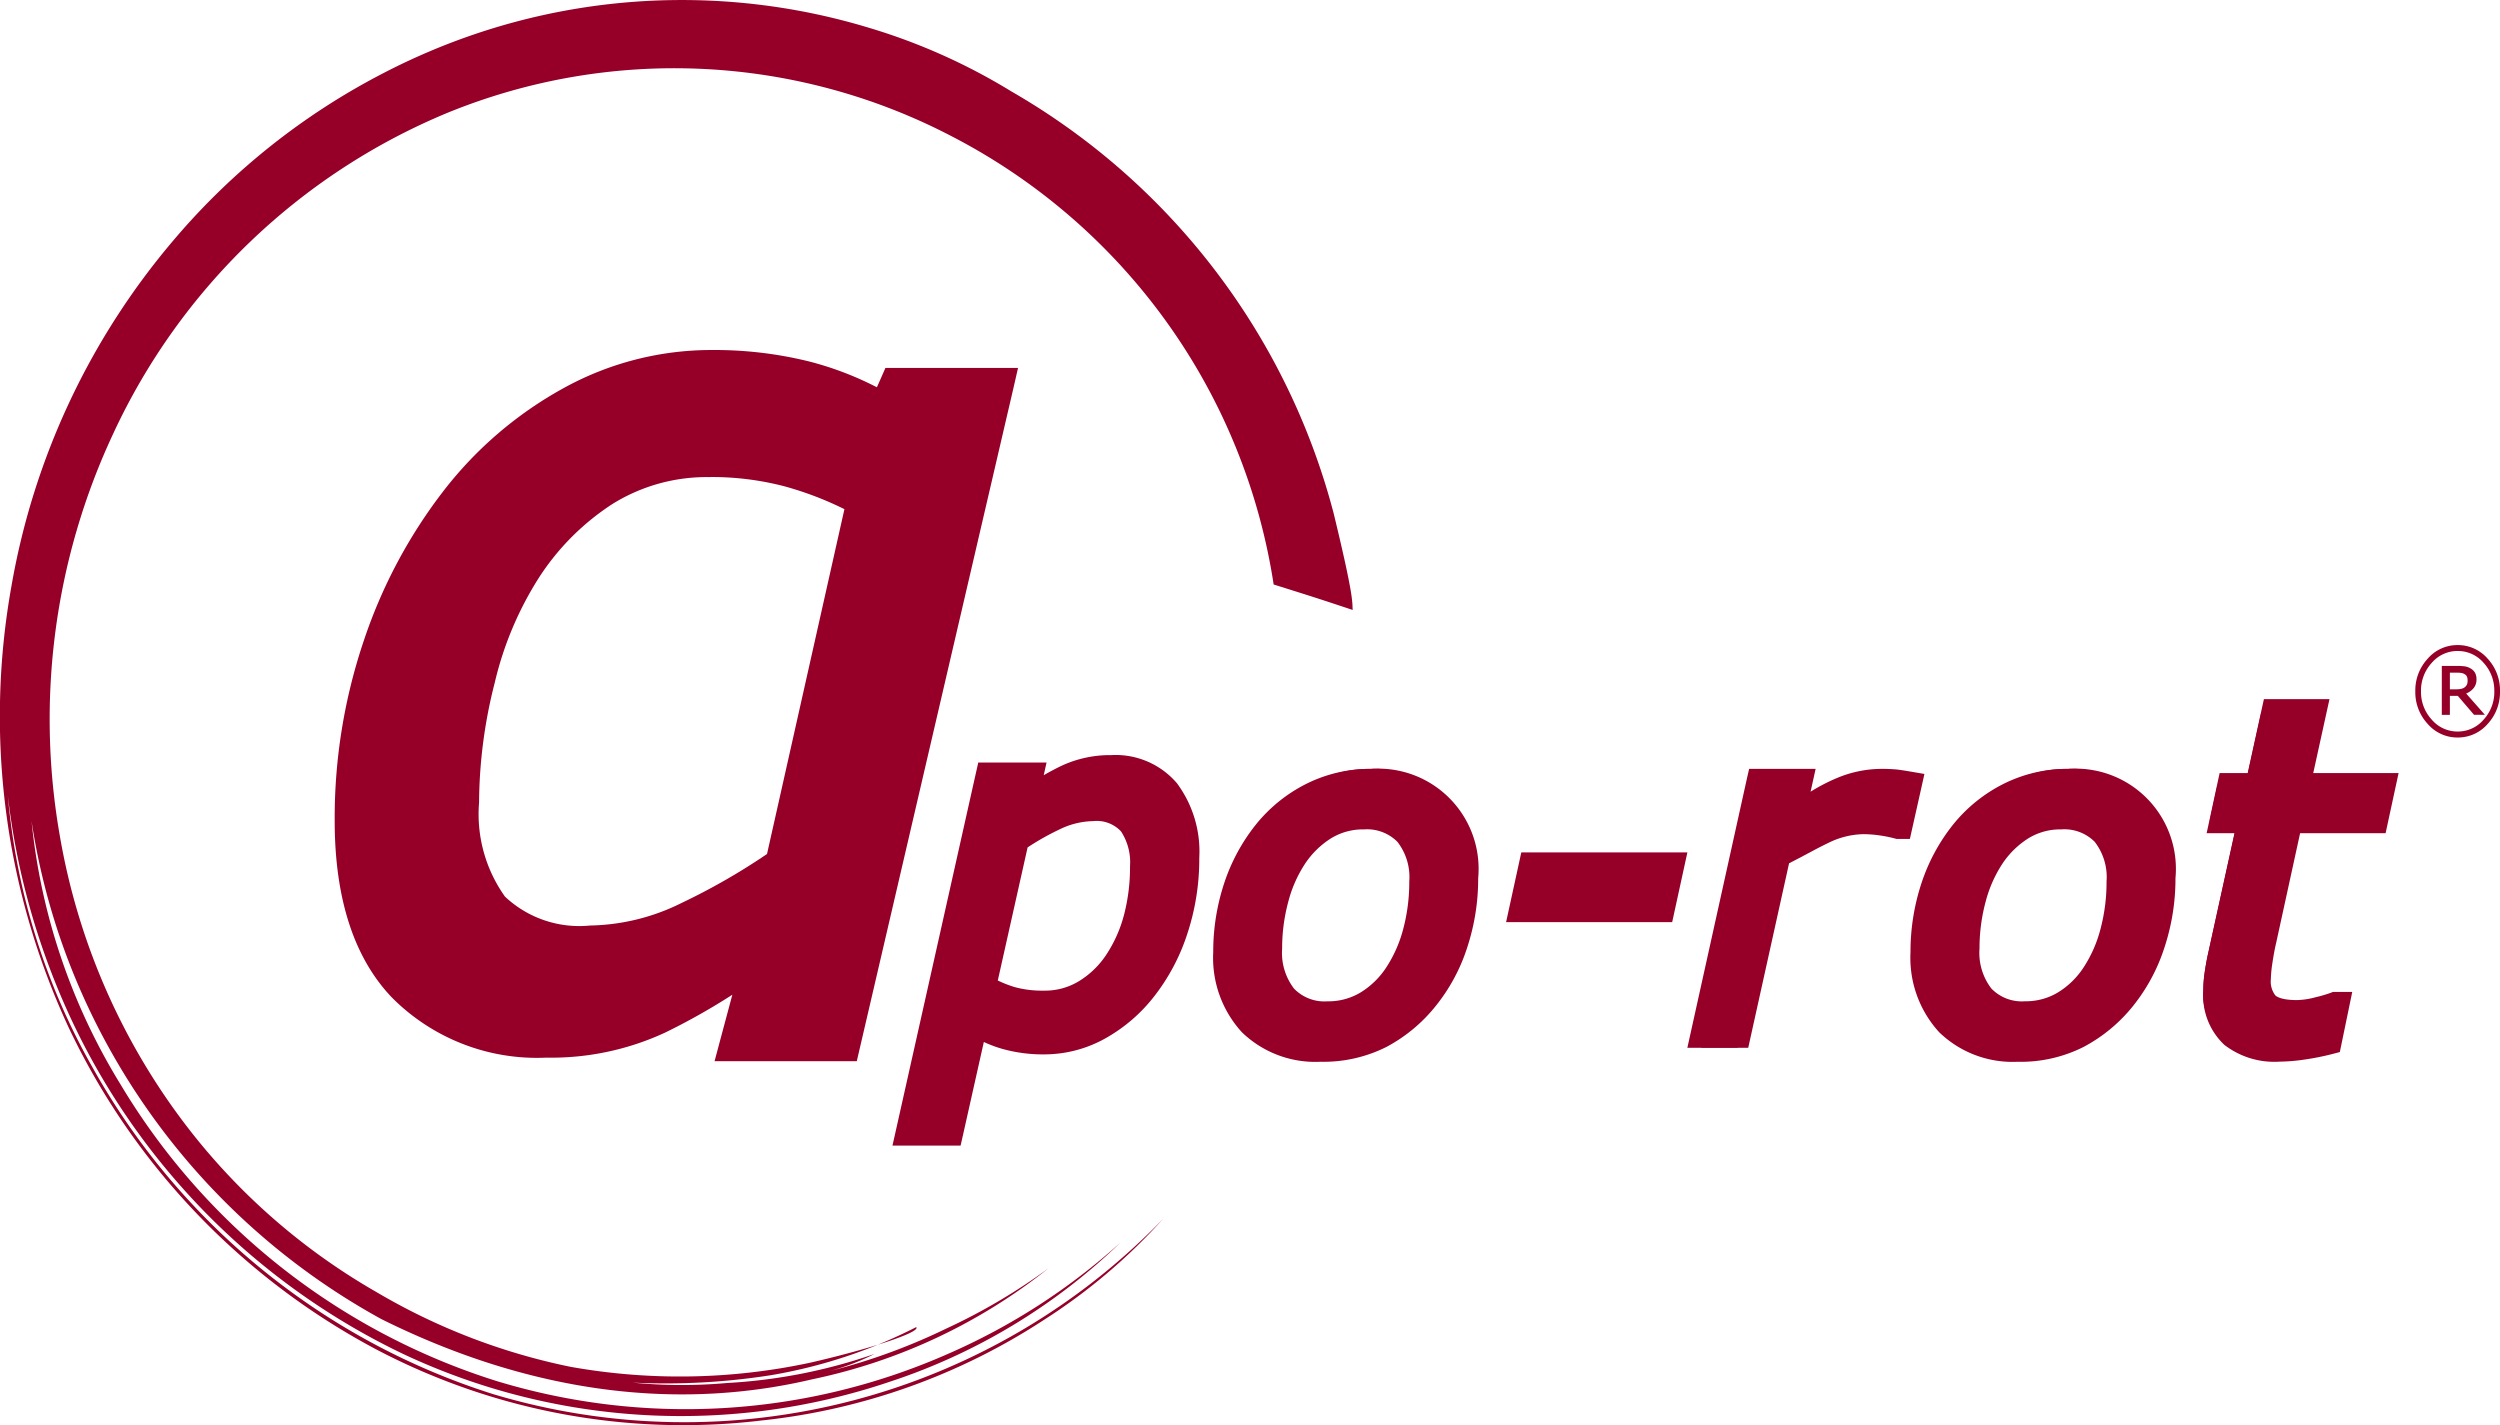 <svg id="Logo-aporot" xmlns="http://www.w3.org/2000/svg" width="105.246" height="60" viewBox="0 0 105.246 60">
  <g id="apo-rot-Desktop-Menu" transform="translate(0 0)">
    <g id="STAGE">
      <g id="LOGO">
        <g id="Ebene_7">
          <path id="path3464" d="M45.979,54.941H39.992l.24-.9.509-1.9a27.365,27.365,0,0,1-2.842,1.6,11.417,11.417,0,0,1-4.991,1.049,8.6,8.6,0,0,1-6.5-2.532C24.811,50.589,24,48.085,24,44.82A23.325,23.325,0,0,1,25.238,37.2a21.383,21.383,0,0,1,3.374-6.308A16.307,16.307,0,0,1,33.644,26.6,12.883,12.883,0,0,1,39.873,25a16.584,16.584,0,0,1,4.1.482,13.548,13.548,0,0,1,2.852,1.087L47,26.176l.185-.422h5.583l-.2.874L46.106,54.393l-.127.548ZM39.81,30.351a7.5,7.5,0,0,0-4.134,1.142A10.443,10.443,0,0,0,32.6,34.581a14.307,14.307,0,0,0-1.859,4.411,20.727,20.727,0,0,0-.663,5.063,5.975,5.975,0,0,0,1.091,3.956,4.562,4.562,0,0,0,3.584,1.217,8.964,8.964,0,0,0,3.858-.953A27.212,27.212,0,0,0,42.2,46.217L45.459,31.7a14.032,14.032,0,0,0-2.528-.963,12.149,12.149,0,0,0-3.12-.39Z" transform="translate(-9.91 -10.265)" fill="#960028"/>
          <path id="path3466" d="M52.005,26.76,45.59,54.766H41.1L42.1,51a29.389,29.389,0,0,1-4.281,2.628,10.48,10.48,0,0,1-4.66.989A7.787,7.787,0,0,1,27.2,52.282Q25,49.947,25,45.275a23,23,0,0,1,1.192-7.448,20.848,20.848,0,0,1,3.239-6.151,15.5,15.5,0,0,1,4.786-4.147A11.914,11.914,0,0,1,40.075,26a15.474,15.474,0,0,1,3.9.465,12.474,12.474,0,0,1,3.333,1.4l.478-1.11h4.214Zm-5.581,4.9a14.812,14.812,0,0,0-3.134-1.277,12.523,12.523,0,0,0-3.277-.417,8,8,0,0,0-4.481,1.264,11.121,11.121,0,0,0-3.265,3.323,15.18,15.18,0,0,0-1.942,4.669,21.847,21.847,0,0,0-.68,5.284A6.742,6.742,0,0,0,30.9,48.967a5.1,5.1,0,0,0,4.084,1.47,9.418,9.418,0,0,0,4.131-1.03,27.209,27.209,0,0,0,3.892-2.289l3.417-15.461Z" transform="translate(-10.323 -10.678)" fill="#960028"/>
          <path id="path3468" d="M66.873,70.438H64l.148-.661,3.369-15.045.094-.418h2.875l-.119.533q.363-.211.721-.384A4.843,4.843,0,0,1,73.208,54a3.392,3.392,0,0,1,2.77,1.187,4.829,4.829,0,0,1,.938,3.134,10.054,10.054,0,0,1-.52,3.25A8.545,8.545,0,0,1,75,64.178a6.815,6.815,0,0,1-2.064,1.761,5.268,5.268,0,0,1-2.561.66,6.331,6.331,0,0,1-1.716-.222,5.367,5.367,0,0,1-.813-.3l-.883,3.94-.095.418Zm1.558-6.951a4.847,4.847,0,0,0,.724.282,4.358,4.358,0,0,0,1.219.146,2.74,2.74,0,0,0,1.5-.413,3.677,3.677,0,0,0,1.139-1.118,5.621,5.621,0,0,0,.739-1.676A7.941,7.941,0,0,0,74,58.676a2.369,2.369,0,0,0-.38-1.466,1.4,1.4,0,0,0-1.173-.431,3.334,3.334,0,0,0-1.421.352,10.789,10.789,0,0,0-1.338.755l-1.254,5.6Z" transform="translate(-26.428 -22.211)" fill="#960028"/>
          <path id="path3470" d="M76.741,58.757a9.337,9.337,0,0,1-.49,3.053,7.9,7.9,0,0,1-1.3,2.427,6.26,6.26,0,0,1-1.908,1.619,4.776,4.776,0,0,1-2.316.593,5.853,5.853,0,0,1-1.578-.2,4.768,4.768,0,0,1-1.311-.579l-1.038,4.6H65l3.371-14.951h1.8l-.259,1.148a11.468,11.468,0,0,1,1.745-1.05,4.343,4.343,0,0,1,1.9-.411,2.9,2.9,0,0,1,2.37.989,4.235,4.235,0,0,1,.815,2.769Zm-1.87.353a2.84,2.84,0,0,0-.5-1.792,1.9,1.9,0,0,0-1.584-.629,3.856,3.856,0,0,0-1.642.4A11.2,11.2,0,0,0,69.564,58l-1.393,6.183a5.918,5.918,0,0,0,1.183.506,4.875,4.875,0,0,0,1.365.166,3.288,3.288,0,0,0,1.77-.489,4.179,4.179,0,0,0,1.3-1.27,6.093,6.093,0,0,0,.812-1.826,8.336,8.336,0,0,0,.268-2.159Z" transform="translate(-26.84 -22.625)" fill="#960028"/>
          <path id="path3472" d="M91.527,67.328a4.442,4.442,0,0,1-3.321-1.243A4.635,4.635,0,0,1,87,62.719a9.178,9.178,0,0,1,.459-2.9A7.916,7.916,0,0,1,88.8,57.338a6.416,6.416,0,0,1,2.1-1.7A5.966,5.966,0,0,1,93.636,55a4.22,4.22,0,0,1,4.518,4.6,9.265,9.265,0,0,1-.463,2.921,7.657,7.657,0,0,1-1.326,2.462A6.661,6.661,0,0,1,94.3,66.7a5.888,5.888,0,0,1-2.768.629Zm1.822-9.782a2.574,2.574,0,0,0-1.378.369,3.635,3.635,0,0,0-1.1,1.069,5.344,5.344,0,0,0-.713,1.614,7.493,7.493,0,0,0-.257,1.969,2.466,2.466,0,0,0,.5,1.681,1.78,1.78,0,0,0,1.412.536,2.617,2.617,0,0,0,1.382-.368,3.428,3.428,0,0,0,1.094-1.066A5.463,5.463,0,0,0,95,61.733a7.655,7.655,0,0,0,.253-1.991,2.416,2.416,0,0,0-.5-1.673,1.8,1.8,0,0,0-1.408-.522Z" transform="translate(-35.925 -22.63)" fill="#960028"/>
          <path id="path3474" d="M97.98,59.243a9.506,9.506,0,0,1-.431,2.868,7.526,7.526,0,0,1-1.218,2.39,6.138,6.138,0,0,1-1.884,1.648,5.059,5.059,0,0,1-2.493.593,3.766,3.766,0,0,1-2.91-1.13A4.421,4.421,0,0,1,88,62.489a9.409,9.409,0,0,1,.427-2.848,7.779,7.779,0,0,1,1.232-2.41,5.862,5.862,0,0,1,1.906-1.623A5.135,5.135,0,0,1,94.036,55a3.829,3.829,0,0,1,2.876,1.1A4.322,4.322,0,0,1,97.98,59.243Zm-2.87,4.205a6.374,6.374,0,0,0,.77-1.844,8.935,8.935,0,0,0,.267-2.214,3.122,3.122,0,0,0-.627-2.112,2.22,2.22,0,0,0-1.767-.718,2.944,2.944,0,0,0-1.628.464,4.189,4.189,0,0,0-1.243,1.271,6.236,6.236,0,0,0-.777,1.845,8.738,8.738,0,0,0-.271,2.192,3.179,3.179,0,0,0,.627,2.113,2.2,2.2,0,0,0,1.777.738,3,3,0,0,0,1.627-.459,3.987,3.987,0,0,0,1.245-1.276Z" transform="translate(-36.338 -22.631)" fill="#960028"/>
          <path id="polygon3476" d="M115.632,61l-.147.675-.4,1.833-.093.427H108l.147-.674.4-1.833.093-.428h6.993Z" transform="translate(-44.596 -25.114)" fill="#960028"/>
          <path id="path3478" d="M115.051,63.761H109L109.407,62h6.05Z" transform="translate(-45.009 -25.527)" fill="#960028"/>
          <path id="path3480" d="M123.56,66.741H121l.142-.642,2.365-10.691L123.6,55h2.8l-.142.642-.071.319a7.7,7.7,0,0,1,1.12-.58A4.872,4.872,0,0,1,129.121,55a6.862,6.862,0,0,1,.71.027c.144.018.349.049.617.095l.532.091-.121.545-.4,1.784-.091.407h-.559l-.061-.016a5.53,5.53,0,0,0-.628-.129,5.034,5.034,0,0,0-.7-.056,3.451,3.451,0,0,0-1.5.376c-.273.13-.548.276-.838.431-.24.128-.506.269-.8.419l-1.629,7.359-.09.408Z" transform="translate(-49.965 -22.631)" fill="#960028"/>
          <path id="path3482" d="M130.407,57.982h-.093a5.809,5.809,0,0,0-.691-.146,5.414,5.414,0,0,0-.776-.063,3.887,3.887,0,0,0-1.731.442c-.572.282-1.12.617-1.884,1l-1.7,7.935H122L124.386,56h1.771l-.354,1.654a10.306,10.306,0,0,1,2.1-1.294,4.271,4.271,0,0,1,1.651-.36,6.2,6.2,0,0,1,.66.026c.136.017.334.048.595.095l-.4,1.861Z" transform="translate(-50.377 -23.044)" fill="#960028"/>
          <path id="path3484" d="M141.528,67.328a4.443,4.443,0,0,1-3.321-1.243A4.64,4.64,0,0,1,137,62.719a9.2,9.2,0,0,1,.459-2.9,7.917,7.917,0,0,1,1.337-2.479,6.428,6.428,0,0,1,2.1-1.7A5.964,5.964,0,0,1,143.636,55a4.22,4.22,0,0,1,4.519,4.6,9.247,9.247,0,0,1-.465,2.921,7.69,7.69,0,0,1-1.324,2.463,6.658,6.658,0,0,1-2.071,1.716,5.881,5.881,0,0,1-2.767.63Zm1.822-9.782a2.567,2.567,0,0,0-1.377.369,3.649,3.649,0,0,0-1.1,1.07,5.4,5.4,0,0,0-.712,1.613,7.551,7.551,0,0,0-.256,1.968,2.459,2.459,0,0,0,.5,1.68,1.78,1.78,0,0,0,1.412.536,2.621,2.621,0,0,0,1.382-.367,3.423,3.423,0,0,0,1.093-1.066A5.442,5.442,0,0,0,145,61.733a7.657,7.657,0,0,0,.253-1.992,2.423,2.423,0,0,0-.5-1.674,1.805,1.805,0,0,0-1.407-.521Z" transform="translate(-56.571 -22.63)" fill="#960028"/>
          <path id="path3486" d="M147.98,59.243a9.509,9.509,0,0,1-.432,2.868,7.56,7.56,0,0,1-1.218,2.39,6.127,6.127,0,0,1-1.884,1.648,5.058,5.058,0,0,1-2.492.593,3.767,3.767,0,0,1-2.91-1.13A4.428,4.428,0,0,1,138,62.489a9.433,9.433,0,0,1,.427-2.848,7.79,7.79,0,0,1,1.232-2.41,5.885,5.885,0,0,1,1.907-1.623A5.132,5.132,0,0,1,144.035,55a3.829,3.829,0,0,1,2.876,1.1,4.321,4.321,0,0,1,1.069,3.147Zm-2.872,4.205a6.334,6.334,0,0,0,.77-1.844,8.925,8.925,0,0,0,.267-2.214,3.131,3.131,0,0,0-.626-2.112,2.222,2.222,0,0,0-1.767-.718,2.944,2.944,0,0,0-1.628.464,4.214,4.214,0,0,0-1.244,1.271,6.32,6.32,0,0,0-.776,1.845,8.806,8.806,0,0,0-.271,2.192,3.171,3.171,0,0,0,.627,2.113,2.2,2.2,0,0,0,1.776.738,2.993,2.993,0,0,0,1.627-.459,3.974,3.974,0,0,0,1.244-1.276Z" transform="translate(-56.984 -22.631)" fill="#960028"/>
          <path id="path3488" d="M161.174,65.264a3.449,3.449,0,0,1-2.287-.707A2.836,2.836,0,0,1,158,62.274a5.3,5.3,0,0,1,.046-.693c.029-.218.07-.463.121-.728l1.144-5.209h-1.172l.141-.652.316-1.464.09-.415h1.181l.592-2.7.091-.413h2.761l-.144.654-.54,2.459h3.593l-.141.651-.316,1.464-.089.415h-3.6l-1.007,4.614c-.058.245-.11.523-.157.838a5.13,5.13,0,0,0-.068.7.959.959,0,0,0,.187.675c.045.046.247.2.914.2a3.233,3.233,0,0,0,.779-.119,5.831,5.831,0,0,0,.644-.188l.088-.036h.815l-.134.647-.322,1.56-.067.324-.306.08a10.874,10.874,0,0,1-1.154.232,7.649,7.649,0,0,1-1.11.092Z" transform="translate(-65.243 -20.568)" fill="#960028"/>
          <path id="path3490" d="M165.045,54.089l-.313,1.452h-3.584l-1.092,4.991q-.089.378-.163.867a5.535,5.535,0,0,0-.074.78,1.441,1.441,0,0,0,.34,1.051,1.763,1.763,0,0,0,1.258.344,3.684,3.684,0,0,0,.894-.133,6.447,6.447,0,0,0,.7-.207h.092l-.321,1.548a10.484,10.484,0,0,1-1.1.22,7.29,7.29,0,0,1-1.034.086,2.959,2.959,0,0,1-1.962-.586A2.294,2.294,0,0,1,158,62.652a4.639,4.639,0,0,1,.041-.615q.04-.3.115-.691l1.278-5.8h-1.168l.314-1.452h1.173l.68-3.089h1.715l-.679,3.089h3.577Z" transform="translate(-65.243 -20.982)" fill="#960028"/>
          <g id="g3492" transform="translate(101.68 27.157)">
            <path id="path3494" d="M3.765,2.106a1.966,1.966,0,0,1-.521,1.376,1.652,1.652,0,0,1-1.262.57,1.645,1.645,0,0,1-1.259-.57A1.962,1.962,0,0,1,.2,2.106,1.963,1.963,0,0,1,.723.731,1.648,1.648,0,0,1,1.982.161a1.654,1.654,0,0,1,1.262.57A1.965,1.965,0,0,1,3.765,2.106Zm-.24,0a1.718,1.718,0,0,0-.452-1.2A1.419,1.419,0,0,0,1.982.41a1.42,1.42,0,0,0-1.091.5,1.721,1.721,0,0,0-.452,1.2A1.717,1.717,0,0,0,.892,3.3a1.419,1.419,0,0,0,1.091.5,1.418,1.418,0,0,0,1.091-.5A1.714,1.714,0,0,0,3.526,2.106Zm-.394.99H2.672L1.99,2.3H1.655v.8h-.34V1.038h.643a2.293,2.293,0,0,1,.319.018.67.67,0,0,1,.248.088.5.5,0,0,1,.19.185.559.559,0,0,1,.06.274.559.559,0,0,1-.115.363A.782.782,0,0,1,2.34,2.2l.792.9ZM2.4,1.627a.332.332,0,0,0-.029-.143.219.219,0,0,0-.1-.1.362.362,0,0,0-.136-.05,1.156,1.156,0,0,0-.182-.011H1.655v.7h.262a1,1,0,0,0,.222-.022.352.352,0,0,0,.152-.073.325.325,0,0,0,.09-.123A.481.481,0,0,0,2.4,1.627Z" transform="translate(-0.199 -0.161)" fill="#960028"/>
          </g>
          <path id="path3496" d="M53.619,24.606c1.513.476,1.722.538,3.327,1.072-.026-.348.068-.479-.8-4.063A28.956,28.956,0,0,0,42.589,3.856a25.345,25.345,0,0,0-6.053-2.7,27.145,27.145,0,0,0-16.489.262,27.635,27.635,0,0,0-3.893,1.654,29.017,29.017,0,0,0-8.8,6.984A30.538,30.538,0,0,0,.487,24.647,31.073,31.073,0,0,0,2.859,43.19,29.776,29.776,0,0,0,15.77,56.771,27.766,27.766,0,0,0,32.064,59.8a26.9,26.9,0,0,0,11.923-4.26A24.5,24.5,0,0,0,48.976,51.3a28.005,28.005,0,0,1-28.234,7.385A29.5,29.5,0,0,1,3.9,44.945,28.187,28.187,0,0,1,.328,33.482a30.581,30.581,0,0,0,2.5,9.055A29.465,29.465,0,0,0,16.988,57.007a27.466,27.466,0,0,0,20.453,1.168A25.375,25.375,0,0,0,47.179,52.3,26.755,26.755,0,0,1,39.9,57a27.355,27.355,0,0,1-18.977,1.145A28.346,28.346,0,0,1,5.066,45.638,26.126,26.126,0,0,1,1.328,34.568a28.424,28.424,0,0,0,2.378,7.822A29.122,29.122,0,0,0,16.063,55.536c6.675,3.314,12.842,3.78,18.136,2.529a23.693,23.693,0,0,0,9.945-4.676,25.058,25.058,0,0,1-4.309,2.543,25.57,25.57,0,0,1-5.309,1.887A9.835,9.835,0,0,0,36.814,57a22.7,22.7,0,0,1-6.2,1.222,21.371,21.371,0,0,1-3.987-.016,28.636,28.636,0,0,0,5.8-.308A21.2,21.2,0,0,0,38.57,55.87c.22.218-2.117.964-4.476,1.5a26.172,26.172,0,0,1-10.065.173A26.464,26.464,0,0,1,15.858,54.4a27,27,0,0,1-7.675-6.574A27.81,27.81,0,0,1,2.524,35.217,28.363,28.363,0,0,1,4.763,18.263,26.84,26.84,0,0,1,18.824,4.755a25.237,25.237,0,0,1,21.275,1,25.6,25.6,0,0,1,13.52,18.851Z" fill="#960028"/>
        </g>
      </g>
    </g>
  </g>
</svg>
